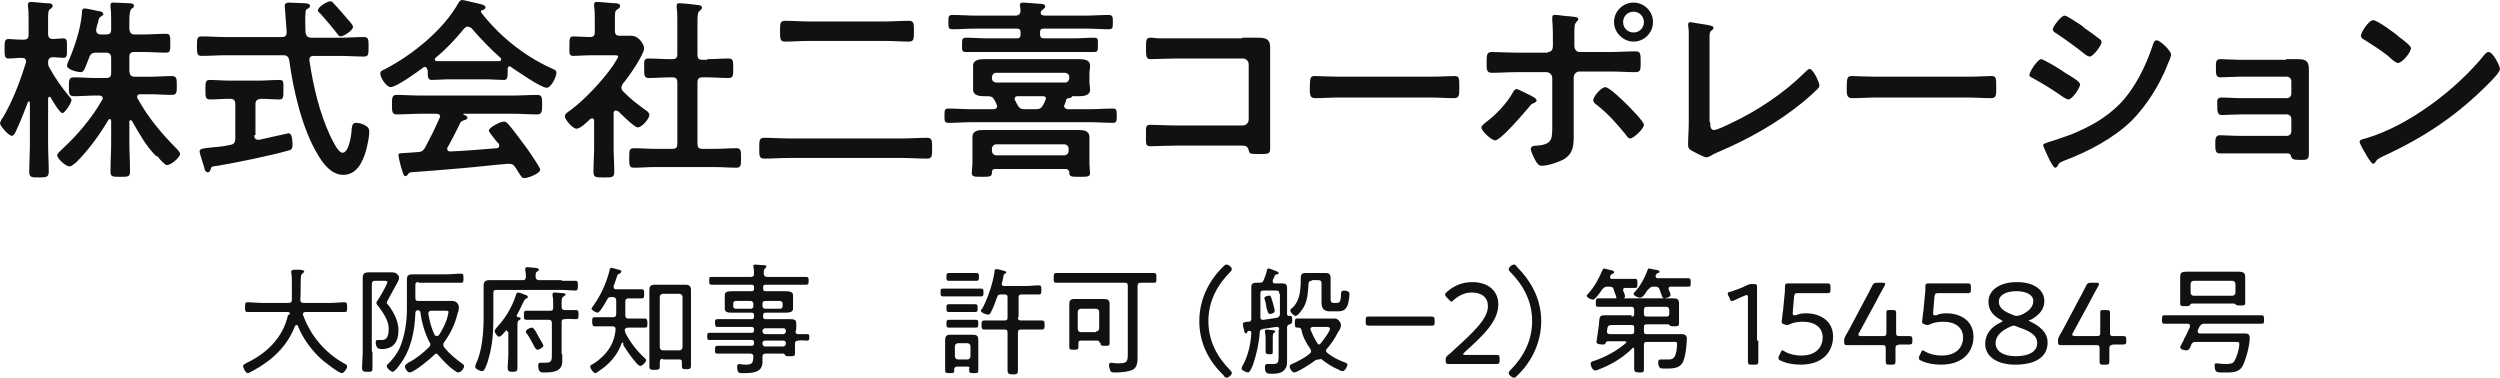 <?xml version="1.0" encoding="UTF-8"?> <svg xmlns="http://www.w3.org/2000/svg" viewBox="0 0 384.6 58.1"><path d="M10.7 14.9c.1.1.3.3.3.5 0 .4-1 2-1.4 2-.4 0-1.6-2-1.8-2.4 0-.1-.1-.1-.2-.1s-.2.1-.2.3v7c0 1.4.1 2.8.1 4.2 0 .8-.3.9-1.4.9-1.3 0-1.6 0-1.6-.9 0-1.4.1-2.8.1-4.2v-6.4c0-.1-.1-.2-.1-.2-.1 0-.1 0-.2.1-.6 1.6-1.2 3.1-1.9 4.6-.1.2-.3.6-.6.6C1.2 20.8 0 19.3 0 19c0-.2.3-.8.5-1C2 15.4 3.1 12.5 4 9.6v-.2c0-.4-.3-.5-.7-.5-.7 0-1.3.1-2 .1-.6 0-.6-.5-.6-1.5S.7 6 1.3 6c.4 0 1.2.1 2 .1h.3c.6 0 .8-.2.8-.8V3c0-.7 0-1.4-.1-2V.7c0-.3.2-.4.5-.4.4 0 2 .2 2.5.2.3 0 .8 0 .8.4 0 .2-.1.3-.4.5-.3.2-.3.7-.3 1.7v2.1c0 .5.2.8.8.8.2 0 1.3-.1 1.5-.1.7 0 .6.5.6 1.5s.1 1.5-.6 1.5c-.2 0-1.3-.1-1.5-.1-.4 0-.8.1-.8.8 0 .3 0 .5.2.8.8 1.5 2 3.2 3.1 4.5zm1 10.1c-.3.2-.7.6-1 .6-.6 0-1.9-1.2-1.9-1.7 0-.3.5-.7.7-.9 2.4-2.2 4.6-4.8 6.2-7.6.1-.1.1-.1.1-.3 0-.3-.3-.4-.5-.4h-.7c-1 0-2.1.1-3.2.1-.8 0-.8-.4-.8-1.4 0-1.1 0-1.5.8-1.5 1.1 0 2.2.1 3.2.1h1.7c.6 0 .8-.2.8-.8V8.9c0-.6-.3-.8-.8-.8h-1.5c-.6 0-.9.2-1.1.8-.7 1.8-.8 2.2-1.3 2.2s-2.1-.4-2.1-1c0-.1.1-.3.1-.4 1-2.2 2-5.2 2.2-7.6 0-.4 0-.8.4-.8.3 0 1.7.3 2.1.4.2 0 .8.1.8.5 0 .1-.2.2-.3.3-.3.2-.4.2-.5.9-.1.2-.2.6-.3 1.1v.2c0 .4.3.6.7.6h.8c.6 0 .8-.2.8-.8V3.3c0-.8 0-1.5-.1-2.2V.8c0-.4.2-.4.5-.4.5 0 1.9.1 2.4.1.2 0 .7 0 .7.4 0 .2-.1.3-.3.4-.3.2-.4.8-.4 1.9v1.3c.1.6.3.8.8.8h1.4c1.1 0 2.3-.1 3.4-.1.7 0 .7.3.7 1.5 0 1.1 0 1.4-.7 1.4-1.1 0-2.3-.1-3.4-.1h-1.4c-.6 0-.8.2-.8.8V11c.1.6.3.8.8.8h2.5c1.1 0 2.1-.1 3.2-.1.8 0 .8.4.8 1.5 0 1 0 1.4-.8 1.4-1.1 0-2.1-.1-3.2-.1h-1.6c-.3 0-.5.1-.5.4 0 .1 0 .2.1.3 1.6 2.9 3.7 5.4 6 7.7.1.1.5.5.5.8 0 .5-1.4 1.7-2 1.7-.3 0-1.1-.8-1.4-1.3L24 24c-1.6-1.6-2.6-3.5-3.7-5.4-.1-.1-.1-.1-.2-.1-.2 0-.2.1-.2.2v3.1c0 1.5.1 3 .1 4.6 0 .8-.3.8-1.5.8s-1.5 0-1.5-.8c0-1.5.1-3 .1-4.6v-3.2c0-.1-.1-.3-.2-.3s-.1.1-.2.1c-1.4 2.4-3.1 4.7-5 6.6zM47.9 5.8h4.4c1.2 0 2.5-.1 3.7-.1.7 0 .7.4.7 1.5s0 1.5-.7 1.5c-1.2 0-2.5-.1-3.7-.1h-4c-.4 0-.7.1-.7.6v.1c.6 4 1.5 7.9 3.2 11.6.3.6 1.2 2.6 1.9 2.6 1 0 1.4-2.9 1.4-3.7.1-.5.1-.9.7-.9.4 0 .8.1 1.2.3.6.3.8.5.8 1.1 0 .9-.3 2.1-.5 2.9-.5 1.7-1.4 3.7-3.5 3.7-1.8 0-3.1-1.7-3.9-3.1-2.4-3.9-3.8-10-4.4-14.5-.1-.6-.4-.8-.9-.8h-8.9c-1.2 0-2.5.1-3.7.1-.7 0-.7-.4-.7-1.5s0-1.5.7-1.5c1.3 0 2.5.1 3.7.1h8.6c.6 0 .8-.2.8-.8 0 0-.3-3.9-.3-4 0-.4.3-.5.7-.5.2 0 2.1.1 2.4.1.3 0 .8.1.8.4 0 .2-.2.4-.5.5-.2.2-.2.4-.2.7-.1.6 0 2.3 0 2.9.1.5.3.8.9.8zm-8.8 15c0 .4.2.7.6.7h.2c.5-.1 4.4-1 4.5-1 .6 0 .6 1.4.6 1.8 0 .6-.2.8-.8.9-2.4.7-8.2 1.9-10.7 2.3-.9.1-1 .1-1.1.6-.1.2-.2.4-.4.4-.3 0-.5-.2-.6-.8-.1-.3-.7-2.2-.7-2.4 0-.4.5-.5 1.7-.6.7-.1 1.7-.1 3-.4.6-.1.8-.4.8-1V16c0-.6-.3-.8-.8-.8h-.1c-1 0-2 .1-3 .1-.7 0-.7-.4-.7-1.5 0-1 0-1.5.6-1.5 1 0 2 .1 3.1.1h4.6c1 0 2.1-.1 3.1-.1.7 0 .6.4.6 1.5s0 1.5-.6 1.5c-1 0-1.9-.1-2.9-.1-.6.1-.8.3-.8.8v4.8zM52.4 5.6c-.2 0-.4-.2-.5-.4-.8-1-1.7-2.1-2.6-3.1-.2-.2-.4-.3-.4-.5 0-.5 1.4-1.4 1.9-1.4.2 0 .4.1.5.3.8.8 1.6 1.8 2.4 2.7.2.2.6.7.6.9.1.5-1.4 1.5-1.9 1.5zm13.3 5.1c0-.2-.1-.4-.3-.4-.1 0-.2 0-.3.1-.8.6-4.1 3-5 3-.7 0-1.6-1.5-1.6-2.1 0-.4.4-.5.8-.7 4.2-2.2 8.9-6 11.2-10.1.1-.2.3-.5.6-.5s2.6.6 3.1.7c.2.1.5.2.5.4 0 .3-.3.4-.6.5-.1 0-.1.1-.1.2v.1c2.8 3.6 6.5 6.6 10.6 8.5.7.3 1 .4 1 .8 0 .6-.8 2.3-1.5 2.3-.9 0-4.6-2.6-5.5-3.2-.1-.1-.1-.1-.2-.1-.2 0-.3.2-.3.4v.6c0 .8-.1 1.1-.6 1.1-.8 0-1.9-.1-2.8-.1h-5.5c-.9 0-2 .1-2.8.1-.6 0-.6-.5-.6-1.4v-.2zm3.2 11.9c-.1.1-.1.1-.1.3 0 .3.2.4.5.4 2.3-.1 4.7-.3 7.1-.5.2 0 .4-.1.4-.4 0-.2-.1-.4-.3-.5-.4-.5-1.3-1.6-1.3-1.8 0-.5 1.8-1.4 2.3-1.4.3 0 .5.2.7.4.8.9 1.7 2.2 2.4 3.1.4.5 2.5 3.5 2.5 3.9 0 .6-1.9 1.3-2.4 1.3-.4 0-.5-.2-1-1-.1-.1-.2-.4-.4-.6-.2-.4-.5-.6-1-.6h-.2c-2.5.2-4.9.5-7.3.7-2.5.2-4.6.4-7.5.6-.3 0-.4.1-.6.4-.1.1-.2.2-.3.2-.3 0-.4-.4-.6-1.1-.1-.2-.5-1.8-.5-2.1 0-.4.2-.3 1.5-.4l1.4-.1c.6 0 .9-.2 1.2-.7.8-1.5 1.5-2.9 2.2-4.5 0-.1.1-.1.1-.3 0-.3-.3-.4-.6-.4h-2.4c-1.2 0-2.5.1-3.7.1-.7 0-.7-.5-.7-1.5s0-1.5.7-1.5c1.2 0 2.5.1 3.7.1h14.2c1.3 0 2.5-.1 3.8-.1.7 0 .7.5.7 1.5 0 .9 0 1.5-.7 1.5-1.3 0-2.5-.1-3.8-.1h-7.5c-.1 0-.1 0-.1.1s.1.1.2.1c.2.1.4.2.4.4 0 .3-.3.3-.5.4-.3.1-.4.1-.6.4-.5 1.1-1.3 2.6-1.9 3.7zm3-18.5c-.2 0-.3.1-.5.3C70 6.1 68.7 7.5 67 8.9c-.1.1-.1.1-.1.2 0 .2.1.3.3.3h9.6c.2 0 .3-.1.3-.3 0-.1-.1-.2-.1-.2-1.4-1.2-3.3-3.2-4.5-4.6-.2-.1-.4-.2-.6-.2zM94.7 17c-.2 0-.3.2-.3.4v5.3c0 1.2.1 2.5.1 3.7 0 .9-.3.9-1.6.9s-1.6 0-1.6-.9c0-1.2.1-2.5.1-3.7v-4.1c0-.2-.1-.4-.3-.4-.1 0-.2.1-.3.1-.4.4-1.5 1.5-2.1 1.5-.6 0-1.8-1.4-1.8-1.9 0-.4.5-.7.8-.9 2.2-1.6 5-4.6 6.6-6.9.1-.2.8-1.2.8-1.4 0-.2-.3-.2-.7-.2H91c-1 0-2.1.1-2.8.1-.7 0-.6-.4-.6-1.5s0-1.5.6-1.5 1.7.1 2.5.1c.6 0 .8-.2.8-.8v-2c0-.6 0-1.3-.1-1.9V.7c0-.4.2-.4.5-.4.6 0 2.2.2 2.8.2.3 0 .7.1.7.4 0 .3-.2.4-.5.6-.3.2-.3.5-.3 1.4v1.8c0 .6.2.8.8.8h1.7c1.3 0 2 1.5 2 1.9 0 1-2.5 4.6-3.3 5.5-.1.2-.2.4-.2.6 0 .2.1.4.3.6 1.2 1.2 2.1 1.9 3.5 2.9.2.1.5.4.5.7 0 .5-1.1 1.9-1.8 1.9-.5 0-2.6-2.1-3-2.5-.2 0-.2-.1-.4-.1zm14.1-7.9c1.1 0 2.2-.1 3.3-.1.7 0 .7.4.7 1.5s0 1.5-.7 1.5c-1.1 0-2.2-.1-3.3-.1h-.7c-.6 0-.8.2-.8.8v9.4c0 .6.2.8.8.8h1.9c1.1 0 2.2-.1 3.3-.1.7 0 .7.4.7 1.5s0 1.5-.7 1.5c-1.1 0-2.2-.1-3.3-.1h-9.2c-1.1 0-2.2.1-3.3.1-.7 0-.7-.4-.7-1.5s0-1.5.7-1.5c1.1 0 2.2.1 3.3.1h2.6c.6 0 .8-.2.8-.8v-9.4c0-.6-.2-.8-.8-.8h-.3c-1.1 0-2.2.1-3.3.1-.7 0-.7-.4-.7-1.5S99 9 99.8 9c1.1 0 2.2.1 3.3.1h.3c.6 0 .8-.2.8-.8v-5c0-.8 0-1.5-.1-2.1V.9c0-.4.2-.4.5-.4.4 0 2.4.2 2.9.3.2 0 .5.1.5.4 0 .2-.2.3-.4.5-.3.2-.3.9-.3 1.9v4.8c0 .6.2.8.8.8h.7zm12.6 15.2c-1.3 0-2.5.1-3.8.1-.8 0-.8-.4-.8-1.6 0-1.2 0-1.6.8-1.6 1.3 0 2.5.1 3.8.1h17.4c1.3 0 2.5-.1 3.8-.1.8 0 .8.4.8 1.6 0 1.2 0 1.6-.8 1.6-1.3 0-2.5-.1-3.8-.1h-17.4zm2.9-18c-1.2 0-2.3.1-3.5.1-.8 0-.8-.4-.8-1.6 0-1.2 0-1.6.8-1.6 1.2 0 2.3.1 3.5.1h12c1.1 0 2.3-.1 3.5-.1.8 0 .8.4.8 1.6s0 1.6-.8 1.6c-1.1 0-2.3-.1-3.5-.1h-12zm39.5 9.7c0 .1-.1.2-.1.3 0 .3.2.4.5.5h3.5c1.1 0 2.3-.1 3.5-.1.6 0 .6.3.6 1.1s0 1.1-.6 1.1c-1.1 0-2.3-.1-3.5-.1h-18.3c-1.1 0-2.3.1-3.5.1-.6 0-.6-.3-.6-1.1s0-1.1.6-1.1c1.2 0 2.3.1 3.5.1h3.4c.3 0 .6-.1.6-.5 0-.1-.1-.2-.1-.3l-.3-.6c-.3-.5-.5-.6-1.1-.6h-.5c-.7 0-1.7-.1-1.7-1v-3.7c0-.9 1-1 1.7-1H166c.8 0 1.7.1 1.7 1 0 .4-.1.8-.1 1.2v1.3c0 .4.1.8.1 1.2 0 .9-1 1-1.7 1h-1c-.1 0-.1 0-.1.1-.1.1-.2.2-.5.2-.2 0-.3.1-.4.3 0 .2-.1.4-.2.6zM157 5c0-.4-.1-.6-.6-.6H150c-1.1 0-2.3.1-3.4.1-.7 0-.7-.2-.7-1.1 0-.9 0-1.1.7-1.1 1.1 0 2.3.1 3.4.1h6.2c.5 0 .8-.2.8-.8 0-.2-.1-.7-.1-.8 0-.4.3-.4.6-.4.4 0 2.3.2 2.7.2.2 0 .6.1.6.4 0 .2-.2.3-.4.5-.2.1-.3.3-.3.5 0 .3.4.4.6.4h6.4c1.1 0 2.3-.1 3.4-.1.7 0 .7.3.7 1.1 0 .9 0 1.1-.7 1.1-1.1 0-2.3-.1-3.4-.1h-6.5c-.4 0-.6.1-.6.6v.3c0 .4.2.6.6.6h4.5c1.1 0 2.1-.1 3.2-.1.7 0 .6.3.6 1.1 0 .9 0 1.1-.6 1.1h-19.7c-.6 0-.6-.2-.6-1.1 0-.9 0-1.1.7-1.1 1 0 2.1.1 3.1.1h4.6c.4 0 .6-.1.6-.6V5zm6.9 21h-10.8c-.4 0-.5.2-.5.5 0 .7-.3.7-1.6.7-1.1 0-1.5 0-1.5-.6 0-.3.1-1 .1-1.4v-4.1c0-1 .9-1.1 1.7-1.1h14.6c.8 0 1.7.1 1.7 1.1v4.1c0 .4.1 1.3.1 1.4 0 .6-.4.6-1.6.6s-1.6 0-1.6-.6v-.2c-.2-.4-.4-.4-.6-.4zm-.2-2.1c.4 0 .7-.3.7-.7v-.3c0-.4-.3-.7-.7-.7h-10.4c-.4 0-.7.3-.7.7v.3c0 .4.3.7.7.7h10.4zm-11.1-11.8c0 .3.2.5.6.6h10.7c.3 0 .5-.2.6-.6v-.3c0-.3-.2-.5-.6-.6h-10.7c-.3 0-.5.2-.6.6v.3zm4 2.7c-.3 0-.5.1-.5.4 0 .1 0 .2.1.3l.3.6c.3.5.5.7 1.1.7h1.7c.6 0 .9-.1 1.2-.7l.3-.6c0-.1.1-.2.1-.3 0-.4-.3-.4-.5-.4h-3.8zm34.5-9h2.3c1.2 0 2 .1 2 1.5v15.5c0 .9-.2.9-1.8.9-1.4 0-1.4-.1-1.5-.6-.2-.7-.5-.7-1.4-.7h-9.8c-1.3 0-3.1.1-3.9.1-.8 0-.7-.4-.7-1.7 0-1.2-.1-1.6.7-1.6.7 0 2.5.1 3.9.1h10.3c.5 0 .9-.4.9-.9V9.9c0-.5-.4-.9-.9-.9h-10.3c-1.3 0-3.1.1-3.9.1-.7 0-.7-.4-.7-1.9 0-1.2.1-1.4.7-1.4.5 0 .9.1 1.3.1h12.8zm28.9 6c1.4 0 3.3-.1 3.7-.1.8 0 .8.2.8 1.9 0 1 0 1.5-.8 1.5-1.3 0-2.5-.1-3.8-.1h-13.8c-1.2 0-2.5.1-3.8.1-.8 0-.8-.6-.8-1.5 0-1.7.1-1.9.8-1.9.4 0 2.5.1 3.7.1h14zm16.4 3.7c0 .1-.2.2-.3.3-.5.2-.5.2-.9.7-.7.8-4.3 5.1-5.2 5.1-.5 0-2.1-1.4-2.1-2 0-.3.5-.6.7-.8 1.5-1.1 3.2-2.9 4.1-4.5.1-.2.3-.6.6-.6s1.7.8 2 .9c.2.1 1.1.5 1.1.9zm1.7-7.5c.6 0 .8-.4.8-1v-.4c0-1.2 0-2.3-.1-3.5v-.4c0-.4.2-.4.5-.4.5 0 1.5.2 2.1.2.7.1 1.4.1 1.4.4 0 .2-.1.3-.2.4-.4.4-.4.6-.4 2V7c0 .7.4 1 .8 1h4.7c1.3 0 2.6-.1 3.9-.1.8 0 .8.4.8 1.7 0 1.1 0 1.5-.8 1.5-1.3 0-2.6-.1-3.9-.1H243c-.5 0-.9.4-.9.9v8.8c0 1.6 0 3-1.7 3.9-.8.4-2.3.9-3.2.9-.5 0-.7-.3-1.1-1-.2-.4-.6-1.2-.6-1.6 0-.5.7-.5 1-.5 2.4-.2 2.3-1.1 2.3-3.3V12c0-.5-.4-.9-.9-.9h-4.6c-1.3 0-2.5.1-3.8.1-.8 0-.8-.5-.8-1.5 0-1.2 0-1.7.8-1.7s2.6.1 3.8.1h4.8zm12.2 8.1c.5.5 2.6 2.6 2.6 3.1 0 .6-1.6 2.1-2.1 2.1-.3 0-.5-.3-.7-.6-1.5-1.8-2.6-3.1-4.5-4.6-.2-.1-.5-.4-.5-.7 0-.5 1.2-2 1.9-2 .8.2 2.8 2.2 3.3 2.7zm4-12.7c0 1.6-1.3 3-3 3-1.6 0-3-1.4-3-3s1.3-3 3-3c1.6 0 3 1.3 3 3zm-4.6 0c0 .9.7 1.6 1.6 1.6.9 0 1.6-.7 1.6-1.6 0-.9-.7-1.6-1.6-1.6-.9 0-1.6.7-1.6 1.6zm13.4 15.4c0 .8.1 1.2.6 1.2.4 0 1.7-.6 2.5-1 4.1-1.9 8.3-4.7 11.5-7.9.2-.2.5-.5.7-.5.5 0 1.5 2 1.5 2.6 0 .2-.2.4-.3.5-.7.7-1.4 1.3-2.1 1.9-4 3.3-8.5 5.8-13.2 7.8-.4.2-.7.3-1 .5-.2.1-.5.3-.8.3-.4 0-2-.9-2.4-1.1-.4-.3-.4-.5-.4-1 0-1 .1-2.1.1-3.2V4.8c0-.2-.1-.8-.1-1 0-.2.1-.4.3-.4.1 0 .5.1.6.1.5.1 2 .3 2.4.4.3.1.6.1.6.4 0 .2-.2.3-.3.4-.3.2-.3.6-.3.9v13.2zm39.5-7c1.4 0 3.3-.1 3.7-.1.8 0 .8.2.8 1.9 0 1 0 1.5-.8 1.5-1.3 0-2.5-.1-3.8-.1h-13.8c-1.2 0-2.5.1-3.8.1-.8 0-.8-.6-.8-1.5 0-1.7.1-1.9.8-1.9.4 0 2.5.1 3.7.1h14zM314 9.1c.4 0 3.2 1.7 3.7 2.1.8.5 2.3 1.3 2.3 1.8s-1.2 2.3-1.8 2.3c-.2 0-.5-.2-.7-.3-1.7-1.2-3-2-4.8-3-.2-.1-.5-.2-.5-.5.1-.6 1.3-2.4 1.8-2.4zm1 12.8c.8-.2 2.7-.9 3.6-1.2 2.9-1.2 5.3-2.5 7.5-4.7 2.4-2.5 4-5.8 5.1-9.1.1-.3.2-.7.6-.7.5 0 2.2 1.6 2.2 2.2 0 .2-.2.8-.4 1.2-.1.2-.2.4-.2.5-1.2 3-3.2 6.2-5.5 8.5-2.8 2.7-6.6 4.7-10.3 6.1-.7.3-.8.3-1.1.9-.1.1-.2.2-.3.2-.3 0-.6-.7-.8-1-.3-.7-.7-1.4-1-2.2 0-.1-.1-.2-.1-.3.2-.3.6-.3.7-.4zm5.8-17.5c.6.4 1.7 1.2 2.2 1.6.2.1.3.3.3.5 0 .5-1.3 2.2-1.8 2.2-.2 0-.6-.2-.8-.4-1.4-1.1-2.9-2.2-4.4-3.2-.2-.1-.5-.3-.5-.6 0-.4 1.3-2.1 1.8-2.1.4 0 1.8 1 2.6 1.5.4.3.5.5.6.5zm30.9 4.7h1.8c1.4 0 1.7.4 1.7 1.7v12.8c0 1-.3 1-1.3 1-1.2 0-1.3-.1-1.5-.7-.1-.3-.3-.3-.9-.3h-10c-.7 0-.7-.5-.7-1.6 0-.5 0-1.2.7-1.2.5 0 1.9.1 3 .1h7.3c.4 0 .7-.3.7-.7v-1.9c0-.4-.3-.7-.7-.7h-7c-1 0-2.4.1-3 .1-.7 0-.7-.6-.7-1.6 0-.6-.1-1.1.7-1.1.7 0 1.9.1 3 .1h7c.4 0 .7-.3.7-.7v-1.9c0-.4-.3-.7-.7-.7h-7.3c-.9 0-2.2.1-2.9.1-.7 0-.7-.5-.7-1.3 0-.9-.1-1.5.7-1.5.6 0 2 .1 3 .1h7.1zm32.9 1.5c0 .5-1.2 1.7-1.6 2.1-4.9 5-10 8.4-16.3 11.3-1 .5-1 .5-1.3 1-.1.1-.2.2-.3.2-.3 0-1-1.2-1.2-1.6-.2-.3-.9-1.5-.9-1.8 0-.3.5-.4.9-.5 6.6-1.9 14.1-7.6 18.4-13 .1-.1.3-.3.5-.3.7-.1 1.8 2.2 1.8 2.6zm-15.5-4.9c.4.3 1.8 1.3 1.8 1.7 0 .7-1.4 2.3-2 2.3-.2 0-.8-.4-1.2-.8-.8-.8-2.9-2.1-4-2.8-.2-.1-.5-.3-.5-.6 0-.5 1.2-2.4 1.9-2.4.6 0 3.5 2.1 4 2.6zM44.6 48.3c0-.3-.2-.3-.4-.3h-6.1c-.4 0-.4-.2-.4-.7 0-.6 0-.8.4-.8.7 0 1.4.1 2.1.1h4.2c.3 0 .5-.1.5-.5v-2.7c0-.5 0-1.1-.1-1.5v-.1c0-.2.2-.3.4-.3h.9c.4 0 .7.1.7.3 0 .1-.1.1-.2.2-.2.2-.3.3-.3.5-.1 1.2 0 2.4-.1 3.6 0 .3.1.5.5.5h4.2c.7 0 1.4-.1 2.1-.1.4 0 .4.2.4.8s0 .7-.4.7h-6c-.2 0-.4.1-.4.3v.1c1.2 3.3 3.4 5.9 6.5 7.6.2.1.3.2.3.4 0 .3-.5 1-.8 1-.5 0-2.5-1.6-3-2-1.6-1.4-3-3.3-3.8-5.3 0-.1-.1-.1-.2-.1s-.1.1-.2.1c-1.2 3.2-3.6 5.4-6.6 7-.2.1-.5.3-.7.3-.3 0-.7-.8-.7-1.1 0-.2.3-.3.4-.4 3.2-1.5 5.7-3.9 6.5-7.4.2-.1.3-.2.3-.2zm12.7 5.8v2.5c0 .6-.1.6-.8.6-.6 0-.8-.1-.8-.6 0-.8.1-1.7.1-2.5V42.7c0-.6.3-.8.9-.8h3.7c.6 0 1 .5 1 .8 0 .3-.2.7-.5 1.2 0 0-1 1.8-1.2 2.2-.1.2-.2.4-.2.5 0 .1.2.3.3.4.8 1.1 1.5 2.4 1.5 3.8 0 1.7-.7 2.9-2.6 2.9-.4 0-.9-.1-.9-1.1 0-.2.1-.3.4-.3h.6c.9 0 1-1 1-1.7 0-1.3-.8-2.4-1.6-3.5-.1-.1-.3-.3-.3-.5 0-.1.1-.3.2-.4.3-.4 1.5-2.5 1.5-2.8 0-.2-.3-.2-.5-.2h-1.4c-.3 0-.5.1-.5.5v10.4zm7.1-10.7c-.4 0-.5.1-.5.5v1.9c0 .4.1.5.5.5h5.2c.7 0 1 .6 1 1 0 .2-.1.7-.2.9-.4 1.7-1.1 3.1-2.1 4.5-.1.1-.1.2-.1.4 0 .1.1.3.2.4.8 1 1.8 1.8 2.8 2.5.1.1.2.2.2.3 0 .4-.5 1-.9 1-.2 0-.4-.2-.6-.3-1-.7-1.7-1.5-2.5-2.4-.1-.1-.2-.2-.3-.2-.1 0-.2.1-.3.2-.6.6-3.1 2.7-3.8 2.7-.3 0-.7-.6-.7-.9s.3-.4.5-.6c1.2-.6 2.3-1.5 3.2-2.4.1-.1.2-.2.2-.4 0-.1 0-.2-.1-.3-.7-1.3-1.2-3-1.4-4.5 0-.3-.1-.4-.4-.5-.3.1-.4.2-.4.5-.1 2.8-.7 5.7-2.4 7.9-.2.3-.8 1.1-1.1 1.1-.2 0-.9-.5-.9-.9 0-.1.1-.3.2-.3.7-.7 1.4-1.6 1.8-2.5.8-1.9 1.1-4 1.1-6V43c0-.7.3-.8 1-.8h5.2c.7 0 1.4-.1 2.1-.1.4 0 .4.2.4.7 0 .5 0 .7-.4.7h-6.5zm2.8 8.3c.1 0 .2-.1.3-.1.6-.9 1.2-2.1 1.4-3.1 0-.1.1-.4.1-.5 0-.2-.2-.2-.6-.2h-2c-.3 0-.5.1-.5.4v.1c.2 1.2.5 2.3 1 3.3.1 0 .2.1.3.1zm19.2-8.5h2.1c.4 0 .4.2.4.7s0 .8-.4.8c-.6 0-1.4-.1-2.1-.1h-10c-.4 0-.5.1-.5.5v3.7c0 2.1-.1 4.2-.7 6.2-.1.5-.4 1.4-.7 1.9-.1.1-.2.2-.3.2-.3 0-1.1-.3-1.1-.7 0-.1.1-.3.1-.4 1-2 1.2-5 1.2-7.2v-4.9c0-.6.3-.8.9-.8h5.1c.3 0 .5-.1.5-.5 0-.3 0-.7-.1-1v-.2c0-.2.1-.3.3-.3.4 0 .8.1 1.1.1.4 0 .7.1.7.3 0 .1-.1.2-.3.3-.2.1-.2.3-.2.8 0 .3.2.5.5.5h3.5zM78 51c0-.1 0-.2-.1-.2s-.1 0-.1.1c-.2.2-.7.9-1 .9-.3 0-.7-.6-.7-.9 0-.2.2-.3.3-.5 1.3-1.4 2.3-3 2.9-4.8.1-.4.2-.6.4-.6s1 .3 1.2.4c.1 0 .3.1.3.3 0 .1-.1.2-.2.2-.2.1-.2.1-.4.4-.4.8-.7 1.5-1.1 2.2v.1c0 .1.1.2.2.2s.4 0 .4.2c0 .1-.1.2-.3.3-.2.1-.2.4-.2 1v6.3c0 .5-.2.6-.7.6-.6 0-.8-.1-.8-.6 0-.7.1-1.4.1-2.1V51zm8.5 3.5v1.1c0 1.6-1.5 1.7-2.7 1.7-.5 0-1 .1-1-1.1 0-.2.1-.4.3-.4h.8c1 0 1-.3 1-1.5v-4.6c0-.3-.1-.5-.5-.5H81c-.4 0-.4-.2-.4-.7s0-.7.4-.7h3.6c.4 0 .5-.1.5-.5v-.6c0-.5 0-.8-.1-1.2v-.2c0-.2.1-.3.3-.3.3 0 1 .1 1.3.1.1 0 .4 0 .4.2 0 .1-.1.2-.3.3-.2.1-.3.3-.3 1v.6c0 .4.2.5.5.5h1.7c.4 0 .4.2.4.7 0 .5 0 .7-.4.7-.6 0-1.2-.1-1.7 0-.4 0-.5.1-.5.5v4.9zm-3.8-.7c-.2 0-.3-.2-.4-.3-.4-.7-.7-1.4-1.2-2.1-.1-.1-.2-.2-.2-.4 0-.3.7-.6.9-.6.3 0 .6.5 1 1.3.1.2.8 1.3.8 1.5 0 .2-.6.6-.9.6zm13.1-1.1c-.1 0-.2.1-.2.2-.6 1.7-1.9 3.2-3.5 4.2-.1.1-.4.3-.5.3-.3 0-.8-.7-.8-1 0-.2.2-.3.4-.4l.2-.1c1.9-1.3 3.1-2.9 3.3-5.2v-.1c0-.3-.2-.4-.5-.4h-2.7c-.3 0-.4-.2-.4-.7 0-.5 0-.7.4-.7h2.8c.3 0 .5-.1.5-.5v-2.1c0-.3-.2-.5-.5-.5H94c-.3 0-.5.1-.6.4-.3.5-.7 1.2-1 1.6-.1.1-.3.4-.5.4s-.9-.4-.9-.6c0-.1.2-.4.3-.5 1.2-1.7 2-3.5 2.5-5.5 0-.1.1-.3.2-.3s.6.1.8.2c.6.1.8.2.8.4 0 .1-.2.2-.3.3-.3.1-.3.1-.5.8-.1.3-.2.6-.4 1.1v.2c0 .2.2.3.3.3h4c.4 0 .4.2.4.7 0 .5 0 .7-.4.7h-2c-.3 0-.5.1-.5.5v2.1c0 .3.1.5.5.5h2.5c.3 0 .4.2.4.7 0 .5 0 .7-.4.7h-2.6c-.2 0-.4.1-.5.3 0 .2.1.3.1.5.8 1.5 1.7 2.7 3 3.9.1.1.2.2.2.3 0 .3-.6.9-.9.9-.2 0-.7-.5-.8-.7-.7-.8-1.3-1.7-1.8-2.5 0-.3 0-.4-.1-.4zm6.2 2.5c-.3 0-.5.1-.5.5v.7c0 .4-.1.5-.8.5-.5 0-.8 0-.8-.5V44.7c0-.7.2-.9.9-.9h4.6c.6 0 .9.2.9.8v11.7c0 .4-.2.5-.7.5-.6 0-.7-.1-.7-.5v-.6c0-.3-.1-.4-.4-.4H102zm2.5-1.3c.3 0 .5-.2.5-.5v-7.7c0-.3-.2-.5-.5-.5H102c-.3 0-.5.2-.5.5v7.7c0 .3.2.5.5.5h2.5zm18.3-2.5h1.4c.3 0 .3.2.3.5 0 .5-.1.5-.5.5-.3 0-.6-.1-1.2 0-.4 0-.5.2-.5.5v1.5c0 .4-.2.4-.8.4-.6 0-.7 0-.7-.2-.1-.1-.2-.2-.3-.2h-2.7c-.3 0-.5.1-.5.5v.8c0 1.7-1.7 1.7-3 1.7-.5 0-.9.1-.9-1 0-.2.1-.4.3-.4.2 0 .5.1 1 .1 1.2 0 1.1-.4 1.2-1.2 0-.3-.1-.5-.5-.5h-5c-.4 0-.4-.1-.4-.6 0-.4 0-.6.4-.6h5.2c.3 0 .4-.1.4-.4v-.1c0-.3-.1-.4-.4-.4h-6.5c-.3 0-.3-.2-.3-.6 0-.3 0-.5.3-.5h6.5c.3 0 .4-.1.4-.4v-.1c0-.3-.1-.4-.4-.4h-5.2c-.3 0-.4-.1-.4-.6s0-.6.4-.6h5.2c.3 0 .4-.1.4-.4v-.2c0-.3-.1-.4-.4-.4h-3.2c-.4 0-.9-.1-.9-.6v-2.1c0-.5.4-.6 1.2-.6h2.9c.3 0 .4-.1.4-.4v-.2c0-.3-.1-.4-.4-.4h-6.1c-.4 0-.4-.2-.4-.6 0-.5 0-.6.4-.6h6c.3 0 .5-.1.5-.5 0-.3 0-.6-.1-1v-.2c0-.2.2-.2.3-.2.2 0 1 .1 1.3.1.1 0 .4 0 .4.2 0 .1-.1.2-.2.3-.2.2-.2.3-.2.8 0 .3.2.5.5.5h6c.4 0 .4.2.4.6 0 .4 0 .6-.4.6h-6.2c-.3 0-.4.1-.4.4v.2c0 .3.1.4.4.4h3c.7 0 1.2.1 1.2.6v2.1c0 .5-.5.6-1.2.6h-3c-.3 0-.4.1-.4.4v.2c0 .3.1.4.4.4h3.8c.6 0 .9.1.9.7v.8c-.2.6-.1.8.3.8zm-9.6-5.1c-.2 0-.4.1-.4.4v.4c0 .2.1.4.4.4h2.3c.2 0 .4-.1.4-.4v-.4c0-.2-.2-.4-.4-.4h-2.3zm4.1.8c0 .2.2.4.4.4h2.3c.2 0 .4-.1.4-.4v-.4c0-.2-.2-.4-.4-.4h-2.3c-.2 0-.4.1-.4.4v.4zm0 3.9c0 .2.2.4.4.4h2.8c.2 0 .4-.2.4-.4v-.1c0-.2-.1-.4-.4-.4h-2.8c-.2 0-.4.2-.4.4v.1zm.4 1.4c-.2 0-.4.1-.4.4v.1c0 .2.2.4.4.4h2.8c.2 0 .4-.2.4-.4v-.1c0-.2-.1-.4-.4-.4h-2.8zm29-6.8h-1.6c-.4 0-.4-.2-.4-.6 0-.5 0-.6.4-.6h5.8c.4 0 .4.2.4.6 0 .4 0 .6-.4.6h-4.2zm2.2 10.8h-1.7c-.2 0-.3.1-.4.3v.3c0 .4-.1.4-.7.4-.5 0-.7 0-.7-.4v-4.7c0-.5.2-.8.7-.8h3.5c.6 0 .9.1.9.8V57c0 .4-.1.4-.7.4-.5 0-.7 0-.7-.4v-.3c.1-.2 0-.3-.2-.3zm-1.7-13.2H146c-.4 0-.4-.2-.4-.6 0-.4 0-.6.4-.6h4.2c.4 0 .4.2.4.6 0 .4 0 .6-.4.6h-3zm.1 7.2H146c-.4 0-.4-.2-.4-.6s0-.6.4-.6h4.1c.4 0 .4.2.4.6 0 .4 0 .6-.4.6h-2.8zm-.1-2.4H146c-.4 0-.4-.2-.4-.6 0-.4 0-.6.4-.6h4c.4 0 .4.2.4.6 0 .4 0 .6-.4.6h-2.8zm1.6 7.3c.3 0 .5-.2.5-.5v-1.5c0-.3-.2-.5-.5-.5h-1.4c-.3 0-.5.2-.5.5v1.5c0 .3.2.5.5.5h1.4zm7.8-6.5c0 .4.1.5.5.5h3.1c.5 0 .5.2.5.7 0 .5 0 .7-.5.7h-3.1c-.4 0-.5.1-.5.5v5.7c0 .6-.1.7-.8.7-.6 0-.8-.1-.8-.7v-5.7c0-.4-.1-.5-.5-.5h-3c-.5 0-.5-.2-.5-.7s0-.7.5-.7h3c.4 0 .5-.1.5-.5v-3c0-.4-.1-.5-.5-.5h-.5c-.4 0-.5.1-.6.4-.3.8-.6 1.7-1 2.4-.1.2-.2.3-.4.3-.3 0-1.1-.3-1.1-.6 0-.1.1-.3.2-.3.8-1.5 1.6-3.7 1.9-5.7 0-.2 0-.4.3-.4.1 0 .7.1.9.2.3.1.6.1.6.3 0 .1-.1.2-.2.2-.2.1-.2.2-.3.7 0 .2-.2.8-.2.9 0 .2.2.3.4.3h3.2c.7 0 1.4-.1 2.1-.1.4 0 .4.2.4.7 0 .5 0 .7-.4.7h-2.6c-.4 0-.5.1-.5.5v3zm16.9-4.8c0-.4-.1-.5-.5-.5h-10.5c-.4 0-.4-.2-.4-.7 0-.6 0-.8.4-.8h15c.4 0 .4.2.4.8s0 .7-.4.7h-2c-.3 0-.5.1-.5.5v11.2c0 .6-.1 1.2-.6 1.6-.6.4-2.1.5-2.8.5-.4 0-.7 0-.8-.3-.1-.2-.2-.6-.2-.8 0-.2.1-.4.3-.4.2 0 .6.1 1.1.1 1.5 0 1.5-.3 1.5-1.7V44zm-4.4 8.7c0-.3-.1-.3-.3-.3h-2.5c-.3 0-.4.1-.4.4v.6c0 .4-.2.4-.7.4-.5 0-.7 0-.7-.4v-6.6c0-.6.2-.8.8-.8h4.6c.5 0 .8.2.8.7v6.1c0 .4-.2.4-.7.4-.5 0-.7 0-.7-.4v-.1zm-.5-1.7c.3 0 .5-.2.5-.5V48c0-.3-.2-.5-.5-.5h-2.3c-.3 0-.5.2-.5.5v2.6c0 .3.2.5.5.5h2.3zm15.9-1.6c0-3.2 1.4-6.2 3.7-8.4.2-.2.3-.3.5-.3.3 0 .8.4.8.7 0 .2-.1.3-.2.4-2.1 2.1-3.4 4.6-3.4 7.6s1.3 5.5 3.4 7.6c.1.1.2.2.2.4 0 .3-.5.7-.8.7-.2 0-.3-.1-.5-.4-2.3-2.2-3.7-5-3.7-8.3zm12.3 1.3c0-.3-.1-.4-.4-.4h-.1c-.7.1-1.3.2-2 .3-.3.1-.5.2-.5.5-.1 1.6-.5 3.4-1 4.9-.2.5-.5 1.3-.8 1.3-.2 0-1-.3-1-.6 0-.1.1-.4.2-.5.8-1.5 1.2-3.2 1.3-4.9 0-.2 0-.4-.3-.4h-.2c-.1.1-.1.1-.1.2-.1.1-.1.2-.2.2-.2 0-.3-.3-.3-.5-.1-.2-.2-.8-.2-1 0-.2.2-.2.6-.3h.3c.3 0 .4-.2.4-.5v-4.8c0-.5.2-.7.7-.7h.6c.3 0 .5-.1.6-.4.2-.5.4-1 .5-1.5 0-.1.1-.3.2-.3.3 0 .9.3 1.2.4.2.1.4.1.4.3 0 .2-.2.2-.3.2s-.2.1-.3.2c-.1.3-.2.5-.3.7v.2c0 .2.1.3.3.3h1.2c.5 0 .7.2.7.7v4c0 .2.1.3.3.3h.1c.4-.1.4.4.4.7 0 .5-.2.5-.4.6-.3.1-.4.2-.4.5v5.1c0 .6 0 1-.5 1.5s-1.3.5-2 .5c-.6 0-.9-.1-.9-1 0-.4.1-.5.4-.5h.8c.9 0 .9-.3.9-1.3v-4zm0-5.5c0-.4-.1-.5-.5-.5h-1.9c-.4 0-.5.1-.5.5v3.6c0 .3.1.4.4.4h.1c.7-.1 1.3-.2 2-.3.3-.1.5-.2.5-.6v-3.1zm-1.1 1c.1.3.4 1.4.4 1.6 0 .4-.6.5-.7.5-.3 0-.3-.2-.5-.7-.1-.3-.1-.8-.3-1.4 0-.1-.1-.2-.1-.3 0-.3.5-.4.7-.4.3-.1.3.1.5.7zm-1 6.1c0-.4 0-.8-.1-1.2v-.2c0-.1.1-.2.3-.2s.8.1 1 .1c.1 0 .3.1.3.2s-.1.1-.2.2c-.2.1-.2.4-.2 1.1v1.8c0 .4-.1.4-.5.4-.5 0-.6-.1-.6-.4v-1.8zm8.1 3c-.2 0-.2.1-.4.1-.5.4-2.8 1.9-3.3 1.9-.3 0-.7-.6-.7-.9 0-.3.3-.4.8-.6.8-.4 1.6-.8 2.3-1.4.1-.1.2-.2.2-.4 0-.1-.1-.2-.1-.3-.7-1-1.2-1.9-1.4-3-.1-.2-.2-.3-.4-.3h-.2c-.4 0-.4-.2-.4-.7 0-.5 0-.7.4-.7h5.7c.7 0 1 .8 1 1 0 .3-.2.8-.4 1-.5 1-1.1 1.9-1.8 2.7-.1.1-.1.2-.1.3 0 .1.1.2.2.3.9.7 1.7 1.1 2.8 1.5.1.1.3.1.3.3 0 .2-.4 1-.7 1-.2 0-.5-.1-.6-.2-1-.4-1.9-1-2.8-1.7-.1.1-.2.1-.4.1zm-1-12.1c-.3 0-.5.1-.5.5-.1 1.3-.1 2.3-.7 3.5-.2.3-.9 1.4-1.3 1.4-.2 0-.8-.5-.8-.8 0-.2.2-.4.4-.5 1-1.1 1.1-2.2 1.2-3.6v-.5c0-.9 0-1.2.8-1.2h3c.6 0 .8.2.8.8v3c0 .5 0 .8.5.8h.5c.3 0 .6-.1.6-1.4 0-.3.1-.5.5-.5.3 0 .8.1.8.5s-.1 1.1-.2 1.5c-.3 1-.8 1.2-1.6 1.2h-1.2c-1 0-1.3-.5-1.3-1.4v-2.9c0-.4-.2-.5-.5-.5h-1zm1.1 9.8c.1 0 .2-.1.3-.2.3-.4 1.4-1.8 1.4-2.2 0-.3-.3-.3-.6-.3h-2c-.2 0-.4.1-.4.3v.1c.3.7.6 1.4 1 2 .1.2.2.3.3.3zm9.3-2.9h-1.5c-.5 0-.6-.1-.6-.5v-.4c0-.5.1-.5.6-.5h9.4c.5 0 .6.1.6.5v.4c0 .5-.1.5-.6.5h-7.9zm15.5 4.5h2.5c.4 0 .5.1.5.5v.4c0 .4-.1.5-.5.5h-7.3c-.4 0-.5-.1-.5-.5v-.1c0-.5.1-.5.4-.8.3-.2.6-.5.9-.8 3.1-2.8 5.2-4.8 5.2-6.7 0-1.3-.9-2.1-2.5-2.1-1.1 0-2 .5-2.7 1.1-.2.2-.3.3-.4.3-.1 0-.2-.1-.4-.3l-.4-.4c-.1-.2-.2-.3-.2-.4 0-.1.1-.2.3-.4 1-.9 2.3-1.5 3.9-1.5 2.6 0 4 1.5 4 3.4 0 2.6-2.2 4.7-5.2 7.4-.1.1-.2.2-.2.3 0 .1.1.1.3.1h2.3zm9.4-5.2c0 3.2-1.4 6.2-3.7 8.4-.2.2-.3.3-.5.3-.3 0-.8-.4-.8-.7 0-.2.1-.3.2-.4 2.1-2.1 3.4-4.6 3.4-7.6s-1.3-5.5-3.4-7.6c-.1-.1-.2-.2-.2-.4 0-.3.5-.7.8-.7.2 0 .3.1.5.4 2.3 2.3 3.7 5.1 3.7 8.3zm10.5-5.3h-.3c-.4 0-.5.1-.8.4-.2.3-.7 1-1 1.3-.1.1-.3.3-.4.3-.3 0-1-.3-1-.6 0-.1.2-.3.3-.4.9-1 1.6-2.3 2.1-3.5.1-.1.1-.3.3-.3.1 0 1 .3 1.2.3.1 0 .3.1.3.3 0 .1-.1.2-.2.2-.2.1-.2.1-.3.2 0 .1-.1.2-.1.3v.1c0 .2.1.2.3.2h3.5c.4 0 .4.2.4.7 0 .5 0 .7-.4.7H250c-.2 0-.3.1-.3.3v.1c.1.2.3.7.3.9 0 .4-.8.5-1 .5-.3 0-.3-.1-.4-.6-.1-.2-.2-.5-.3-.8-.1-.5-.3-.6-.7-.6zm3.4 4.6c.3 0 .4-.1.4-.4v-.6c0-.3-.1-.5-.4-.5h-5.1c-.4 0-.4-.1-.4-.6s0-.7.4-.7h11.5c.6 0 .9.1.9.8v3.1c0 .4-.3.4-.7.4-.3 0-.5 0-.7-.1-.1-.1-.1-.2-.3-.2h-3.3c-.3 0-.4.1-.4.4v.7c0 .3.1.4.4.4h5.4c.5 0 .8.2.8.7 0 .9-.2 2.8-.6 3.6-.5 1-1.6 1-2.7 1h-.3c-.5 0-.8-.1-.8-1 0-.3.1-.4.4-.4h1.1c.4 0 .7 0 1-.4.3-.5.4-1.4.4-2 0-.4-.3-.3-1-.3h-3.6c-.4 0-.5.1-.5.5v3.6c0 .6-.1.6-.7.6s-.8-.1-.8-.6v-3c0-.1-.1-.2-.2-.2s-.1 0-.1.1c-1.2 1.2-2.6 2.1-4.1 2.8-.3.1-1.3.6-1.6.6-.4 0-.7-.7-.7-1.1 0-.2.2-.3.6-.4 1.7-.6 3.4-1.5 4.8-2.7 0-.1.1-.1.1-.1 0-.1-.1-.2-.2-.2h-2.6c-.3 0-.3.1-.4.3-.1.2-.2.2-.4.2-.6 0-1-.1-1-.4 0-.1.2-1.2.3-2.1.1-.5.1-.8.1-.9.1-1 .1-1.1 1.1-1.1h3.9zm0 2.7c.3 0 .4-.1.4-.4v-.6c0-.3-.1-.4-.4-.4h-2.9c-.6 0-.7.1-.8.4 0 .1-.1.5-.1.6 0 .3.2.4.5.4h3.3zm3.4-7.3c-.4 0-.5.1-.8.4l-.2.2c-.3.5-.7 1.1-1.1 1.1-.3 0-1-.3-1-.6 0-.1.2-.3.3-.4.8-.9 1.4-2 1.8-3.1.1-.2.1-.4.3-.4.1 0 .8.2 1 .2h.1c.2.1.5.1.5.3 0 .1-.1.2-.2.2-.2 0-.2.1-.3.2-.1.2-.1.2-.1.3 0 .2.1.3.3.3h4.7c.4 0 .4.2.4.7 0 .5 0 .6-.4.6H257c-.2 0-.3.1-.3.3v.1c.1.2.3.7.3.9 0 .3-.8.5-1 .5s-.3-.2-.4-.6c-.1-.2-.2-.5-.3-.8-.1-.3-.3-.4-.7-.4h-.2zm2 4.6c.3 0 .4-.2.4-.4v-.6c0-.3-.2-.5-.4-.5h-3.1c-.3 0-.4.2-.4.5v.6c0 .3.2.4.4.4h3.1zm14.1 3.7v3.2c0 .4-.1.5-.5.5h-.6c-.4 0-.5-.1-.5-.5v-9.8c0-.3 0-.4-.2-.4-.1 0-.2 0-.3.1-.6.2-1.1.5-1.6.7-.2.1-.3.1-.4.1-.2 0-.2-.1-.3-.4l-.2-.4c-.1-.1-.1-.3-.1-.3 0-.2.1-.3.4-.3.8-.3 1.8-.6 2.5-1 .4-.2.6-.2 1-.2h.1c.5 0 .5.1.5.6v8.1zm7.3-4.2c2.3 0 4.2 1.2 4.2 3.6 0 2-1.3 4.3-5 4.3-1.1 0-2.2-.2-3-.6-.3-.1-.4-.2-.4-.4 0-.1 0-.2.1-.4l.2-.4c.1-.3.2-.4.3-.4.1 0 .2.1.4.2.7.4 1.6.6 2.5.6 2.4 0 3.3-1.4 3.3-2.8 0-1.5-1.2-2.4-3-2.4-.8 0-1.5.1-2.1.4-.2.1-.3.1-.4.1-.1 0-.2 0-.4-.1-.3-.1-.4-.2-.4-.3v-.2c.1-.6.1-1.1.2-1.6l.2-2.1c.1-.7.1-1.1.1-1.6 0-.4.1-.5.5-.5h6c.4 0 .5.1.5.5v.5c0 .4-.1.5-.4.5h-4.6c-.5 0-.5.1-.6.5l-.2 2.4v.2c0 .2 0 .3.2.3h.3c.4-.2.9-.3 1.5-.3zm13.8 5.4v2c0 .4-.1.5-.5.5h-.5c-.4 0-.5-.1-.5-.5v-2c0-.4-.1-.5-.5-.5h-5.4c-.4 0-.5-.1-.5-.5v-.1c0-.5.1-.6.3-1 .4-.6.7-1.3 1.1-2l1.7-3.2c.4-.7.8-1.5 1.2-2.3.2-.4.3-.5.8-.5h.8c.3 0 .4 0 .4.2 0 .1 0 .2-.1.3-.5.9-1 1.8-1.4 2.6l-2.5 4.6c-.1.1-.1.2-.1.3 0 .1.1.2.4.2h3.4c.4 0 .5-.1.5-.5v-3.1c0-.4.1-.4.5-.4h.5c.4 0 .5.1.5.4v3.1c0 .4.1.5.5.5h1.5c.4 0 .5.1.5.5v.3c0 .4-.1.5-.5.5h-1.5c-.5.1-.6.2-.6.6zm7.8-5.4c2.3 0 4.2 1.2 4.2 3.6 0 2-1.3 4.3-5 4.3-1.1 0-2.2-.2-3-.6-.3-.1-.4-.2-.4-.4 0-.1 0-.2.1-.4l.2-.4c.1-.3.2-.4.3-.4.1 0 .2.1.4.2.7.4 1.6.6 2.5.6 2.4 0 3.3-1.4 3.3-2.8 0-1.5-1.2-2.4-3-2.4-.8 0-1.5.1-2.1.4-.2.1-.3.1-.4.1-.1 0-.2 0-.4-.1-.3-.1-.4-.2-.4-.3v-.2c.1-.6.1-1.1.2-1.6l.2-2.1c.1-.7.1-1.1.1-1.6 0-.4.1-.5.5-.5h6c.4 0 .5.1.5.5v.5c0 .4-.1.5-.4.5h-4.6c-.5 0-.5.1-.6.5l-.2 2.4v.2c0 .2 0 .3.2.3h.3c.4-.2.9-.3 1.5-.3zm12.7 1.1c0 .1.1.1.3.2 1.4.7 2.6 1.6 2.6 3.2 0 1.9-1.4 3.4-5 3.4-2.7 0-4.6-1.2-4.6-3.2 0-1.5.9-2.6 2.4-3.3.2-.1.3-.2.3-.2s-.1-.1-.3-.2c-1.1-.6-1.9-1.4-1.9-2.8 0-1.6 1.5-3 4.4-3 2.6 0 4.2 1.2 4.2 2.9 0 1.3-.8 2.2-2.1 2.9-.2 0-.3.1-.3.1zm-2.2.8c-.1 0-.3 0-.5.1-1.4.6-2.4 1.4-2.4 2.6 0 1.3 1.3 2 3.1 2 2 0 3.3-.7 3.3-2s-1.2-1.9-3-2.5c-.2-.1-.4-.2-.5-.2zm.3-5.3c-1.6 0-2.7.6-2.7 1.6 0 1.1 1 1.6 2.3 2.1.2.1.3.1.5.1.1 0 .3-.1.5-.1 1.2-.5 2-1.2 2-2.2 0-.9-1-1.5-2.6-1.5zm14.3 8.8v2c0 .4-.1.5-.5.5h-.5c-.4 0-.5-.1-.5-.5v-2c0-.4-.1-.5-.5-.5h-5.4c-.4 0-.5-.1-.5-.5v-.1c0-.5.1-.6.3-1 .4-.6.7-1.3 1.1-2l1.7-3.2c.4-.7.8-1.5 1.2-2.3.2-.4.3-.5.8-.5h.8c.3 0 .4 0 .4.2 0 .1 0 .2-.1.3-.5.9-1 1.8-1.4 2.6l-2.5 4.6c-.1.1-.1.2-.1.3 0 .1.1.2.4.2h3.4c.4 0 .5-.1.5-.5v-3.1c0-.4.1-.4.5-.4h.5c.4 0 .5.1.5.4v3.1c0 .4.1.5.5.5h1.5c.4 0 .5.1.5.5v.3c0 .4-.1.5-.5.5h-1.5c-.5.1-.6.2-.6.6zm13.6-2.8v.2c0 .3.3.3.3.3h6.9c.5 0 .8.1.8.7 0 1.1-.6 3.4-1.1 4.3-.6 1.1-1.8 1-2.9 1-1 0-1.4.1-1.4-1.1 0-.3.1-.3.3-.3.3 0 .8.1 1.3.1s1.2 0 1.4-.4c.4-.6.8-2 .8-2.7 0-.3-.2-.3-.8-.3h-5.9c-.4 0-.5.1-.7.4 0 .1-.1.2-.1.3-.2.4-.3.6-.6.6s-1-.1-1-.5c0-.1.3-.6.5-1 .1-.3.2-.5.3-.6l.7-1.5v-.2c0-.3-.3-.3-.3-.3H333c-.4 0-.4-.2-.4-.6 0-.5 0-.7.4-.7h14.9c.4 0 .4.2.4.7 0 .5 0 .6-.4.6h-8.8c-.3 0-.5.1-.7.4l-.3.6zm5.5-4.1h-6.4c-.1 0-.2.1-.3.2-.1.2-.2.2-.7.2-.6 0-.8 0-.8-.4v-4.1c0-.7.3-.8 1-.8h8c.5 0 1 .1 1 .7v4.1c0 .4-.2.4-.8.4-.6 0-.6-.1-.7-.2-.1 0-.1-.1-.3-.1zm-.2-1.2c.3 0 .5-.2.5-.5v-1.3c0-.3-.2-.5-.5-.5h-5.9c-.3 0-.5.2-.5.5V45c0 .3.2.5.5.5h5.9z" fill="#111"></path></svg> 
